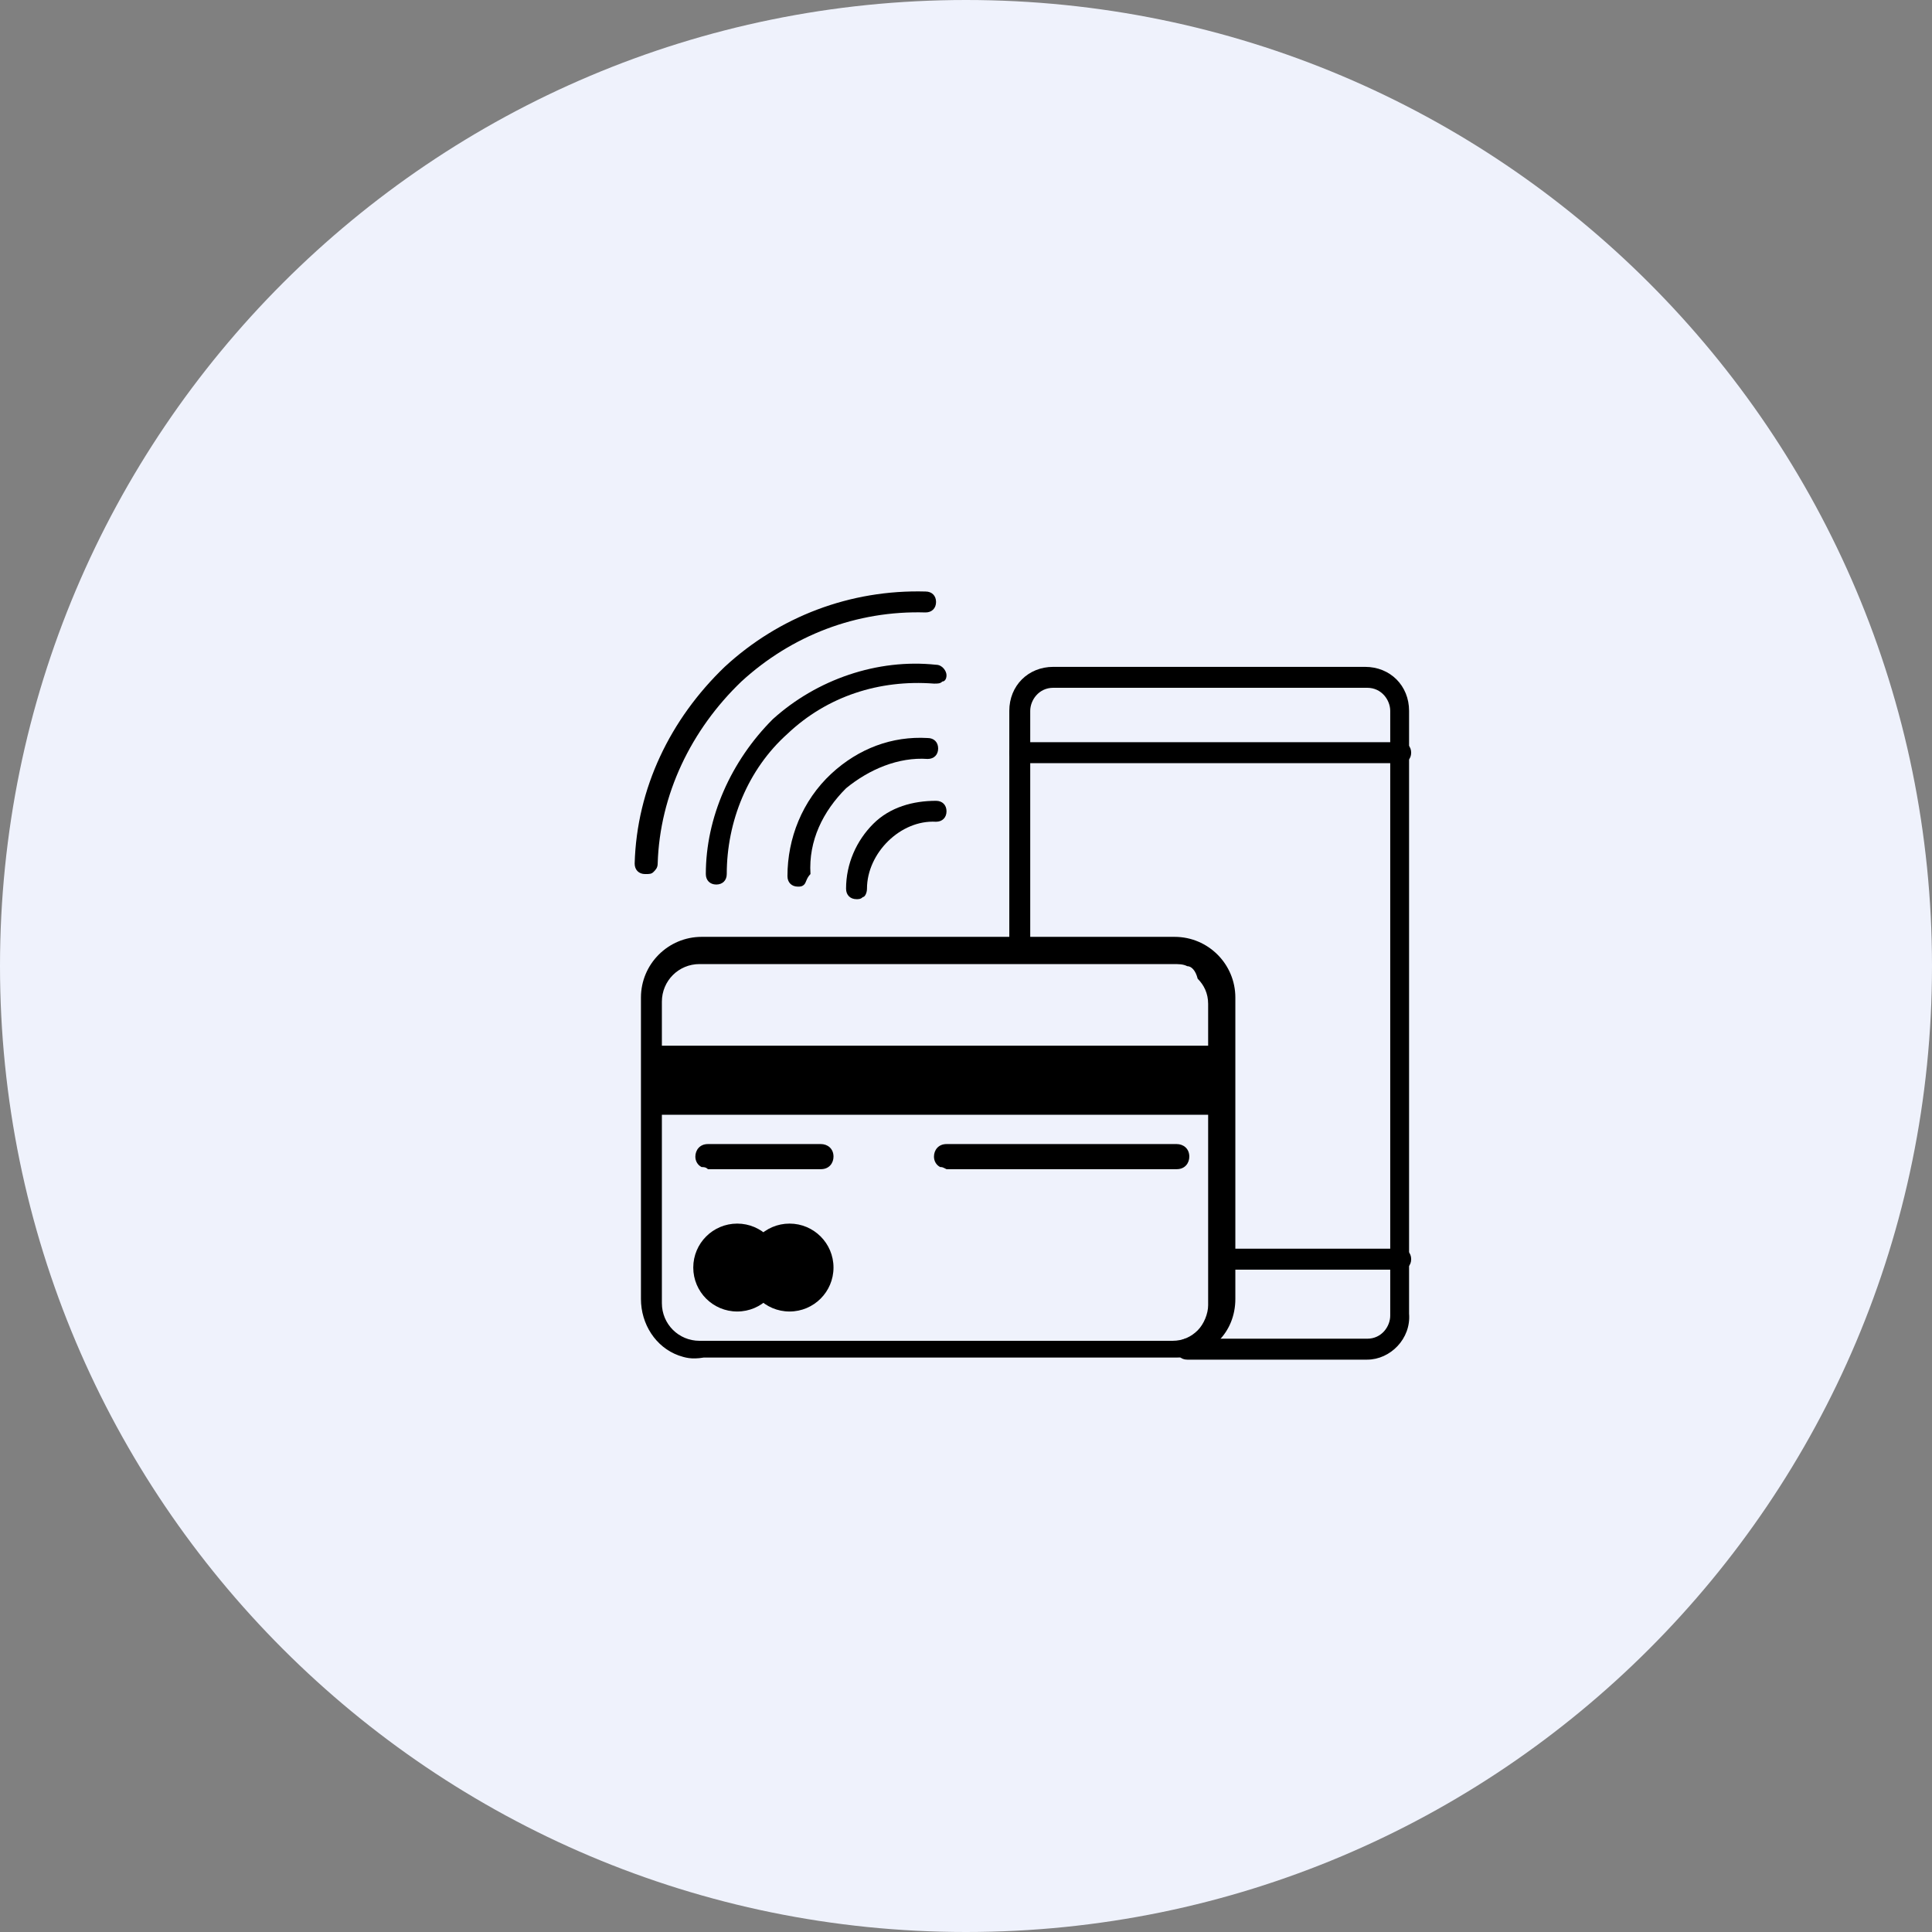 <svg width="150" height="150" viewBox="0 0 150 150" fill="none" xmlns="http://www.w3.org/2000/svg">
<rect x="0" y="0" width="150" height="150" fill="#808080" stroke="none"/>
<g clip-path="url(#clip0_668_39)">
<path d="M75 150C116.421 150 150 116.421 150 75C150 33.579 116.421 0 75 0C33.579 0 0 33.579 0 75C0 116.421 33.579 150 75 150Z" fill="#EFF2FC"/>
<path d="M40 53C40.552 53 41 52.552 41 52C41 51.448 40.552 51 40 51C39.448 51 39 51.448 39 52C39 52.552 39.448 53 40 53Z" fill="#EFF2FC"/>
<path d="M44 53C44.552 53 45 52.552 45 52C45 51.448 44.552 51 44 51C43.448 51 43 51.448 43 52C43 52.552 43.448 53 44 53Z" fill="#EFF2FC"/>
<path d="M48 53C48.552 53 49 52.552 49 52C49 51.448 48.552 51 48 51C47.448 51 47 51.448 47 52C47 52.552 47.448 53 48 53Z" fill="#EFF2FC"/>
<path d="M52.688 105.238C50.9 104.588 49.763 102.8 49.763 100.85V77.45C49.763 74.85 51.875 72.737 54.475 72.737H91.2C93.8 72.737 95.912 74.85 95.912 77.45V100.85C95.912 102.15 95.425 103.288 94.612 104.1C93.8 104.913 92.5 105.4 91.362 105.4H54.638C53.663 105.563 53.175 105.4 52.688 105.238ZM92.175 75.013C91.85 74.85 91.525 74.85 91.037 74.85H54.312C52.688 74.85 51.388 76.15 51.388 77.775V101.175C51.388 102.8 52.688 104.1 54.312 104.1H91.037C91.85 104.1 92.5 103.775 92.987 103.288C93.475 102.8 93.8 101.988 93.8 101.338V77.938C93.8 77.125 93.475 76.475 92.987 75.987C92.825 75.338 92.5 75.013 92.175 75.013Z" fill="black"/>
<path d="M94.775 81.188H50.413V86.55H94.775V81.188Z" fill="black"/>
<path d="M57.237 101.825C59.122 101.825 60.65 100.297 60.65 98.412C60.65 96.528 59.122 95 57.237 95C55.353 95 53.825 96.528 53.825 98.412C53.825 100.297 55.353 101.825 57.237 101.825Z" fill="black"/>
<path d="M61.3 101.825C63.185 101.825 64.713 100.297 64.713 98.412C64.713 96.528 63.185 95 61.3 95C59.415 95 57.888 96.528 57.888 98.412C57.888 100.297 59.415 101.825 61.3 101.825Z" fill="black"/>
<path d="M54.475 90.612C54.15 90.45 53.987 90.125 53.987 89.8C53.987 89.312 54.312 88.825 54.962 88.825H63.737C64.225 88.825 64.713 89.15 64.713 89.8C64.713 90.287 64.388 90.775 63.737 90.775H54.962C54.8 90.612 54.638 90.612 54.475 90.612Z" fill="black"/>
<path d="M73 90.612C72.675 90.45 72.513 90.125 72.513 89.8C72.513 89.312 72.838 88.825 73.487 88.825H91.362C91.85 88.825 92.338 89.15 92.338 89.8C92.338 90.287 92.013 90.775 91.362 90.775H73.487C73.162 90.612 73.162 90.612 73 90.612Z" fill="black"/>
<path d="M50.737 67.7C50.575 67.862 50.413 67.862 50.087 67.862C49.6 67.862 49.275 67.537 49.275 67.05C49.438 61.2 52.038 55.837 56.263 51.775C60.487 47.875 66.013 45.763 71.862 45.925C72.35 45.925 72.675 46.25 72.675 46.737C72.675 47.225 72.35 47.55 71.862 47.55C66.5 47.388 61.462 49.337 57.562 52.913C53.663 56.65 51.225 61.688 51.062 67.05C51.062 67.375 50.9 67.537 50.737 67.7Z" fill="black"/>
<path d="M73.162 52.913C73 53.075 72.838 53.075 72.513 53.075C68.287 52.75 64.225 54.05 61.138 56.975C58.05 59.737 56.425 63.8 56.425 67.862C56.425 68.35 56.1 68.675 55.613 68.675C55.125 68.675 54.8 68.35 54.8 67.862C54.8 63.475 56.75 59.087 60 55.837C63.413 52.75 68.125 51.125 72.675 51.612C73.162 51.612 73.487 52.1 73.487 52.425C73.487 52.75 73.325 52.913 73.162 52.913Z" fill="black"/>
<path d="M62.438 68.675C62.275 68.838 62.112 68.838 61.95 68.838C61.462 68.838 61.138 68.513 61.138 68.025C61.138 65.1 62.275 62.175 64.55 60.062C66.662 58.112 69.263 57.138 72.025 57.3C72.513 57.3 72.838 57.625 72.838 58.112C72.838 58.6 72.513 58.925 72.025 58.925C69.75 58.763 67.475 59.737 65.688 61.2C63.9 62.987 62.763 65.263 62.925 67.862C62.6 68.188 62.6 68.513 62.438 68.675Z" fill="black"/>
<path d="M66.987 69.65C66.825 69.812 66.662 69.812 66.5 69.812C66.013 69.812 65.688 69.487 65.688 69C65.688 67.05 66.5 65.263 67.8 63.962C69.1 62.663 70.888 62.175 72.675 62.175C73.162 62.175 73.487 62.5 73.487 62.987C73.487 63.475 73.162 63.8 72.675 63.8C69.912 63.638 67.312 66.237 67.312 69C67.312 69.325 67.15 69.65 66.987 69.65Z" fill="black"/>
<path d="M106.15 105.562H92.175C91.688 105.562 91.362 105.237 91.362 104.75C91.362 104.262 91.688 103.937 92.175 103.937H106.15C107.288 103.937 107.937 102.963 107.937 102.15V55.188C107.937 54.375 107.288 53.4 106.15 53.4H81.775C80.638 53.4 79.987 54.375 79.987 55.188V73.713C79.987 74.2 79.662 74.525 79.175 74.525C78.688 74.525 78.362 74.2 78.362 73.713V55.188C78.362 53.237 79.825 51.775 81.775 51.775H105.987C107.937 51.775 109.4 53.237 109.4 55.188V101.988C109.563 103.938 107.938 105.562 106.15 105.562Z" fill="black"/>
<path d="M108.75 98.575H95.263C94.775 98.575 94.45 98.25 94.45 97.763C94.45 97.275 94.775 96.95 95.263 96.95H108.75C109.238 96.95 109.563 97.275 109.563 97.763C109.563 98.25 109.238 98.575 108.75 98.575Z" fill="black"/>
<path d="M108.75 59.25H79.175C78.688 59.25 78.362 58.925 78.362 58.438C78.362 57.95 78.85 57.625 79.175 57.625H108.75C109.237 57.625 109.562 57.95 109.562 58.438C109.562 58.925 109.237 59.25 108.75 59.25Z" fill="black"/>
</g>
<defs>
<clipPath id="clip0_668_39">
<rect width="150" height="150" fill="white"/>
</clipPath>
</defs>
</svg>
